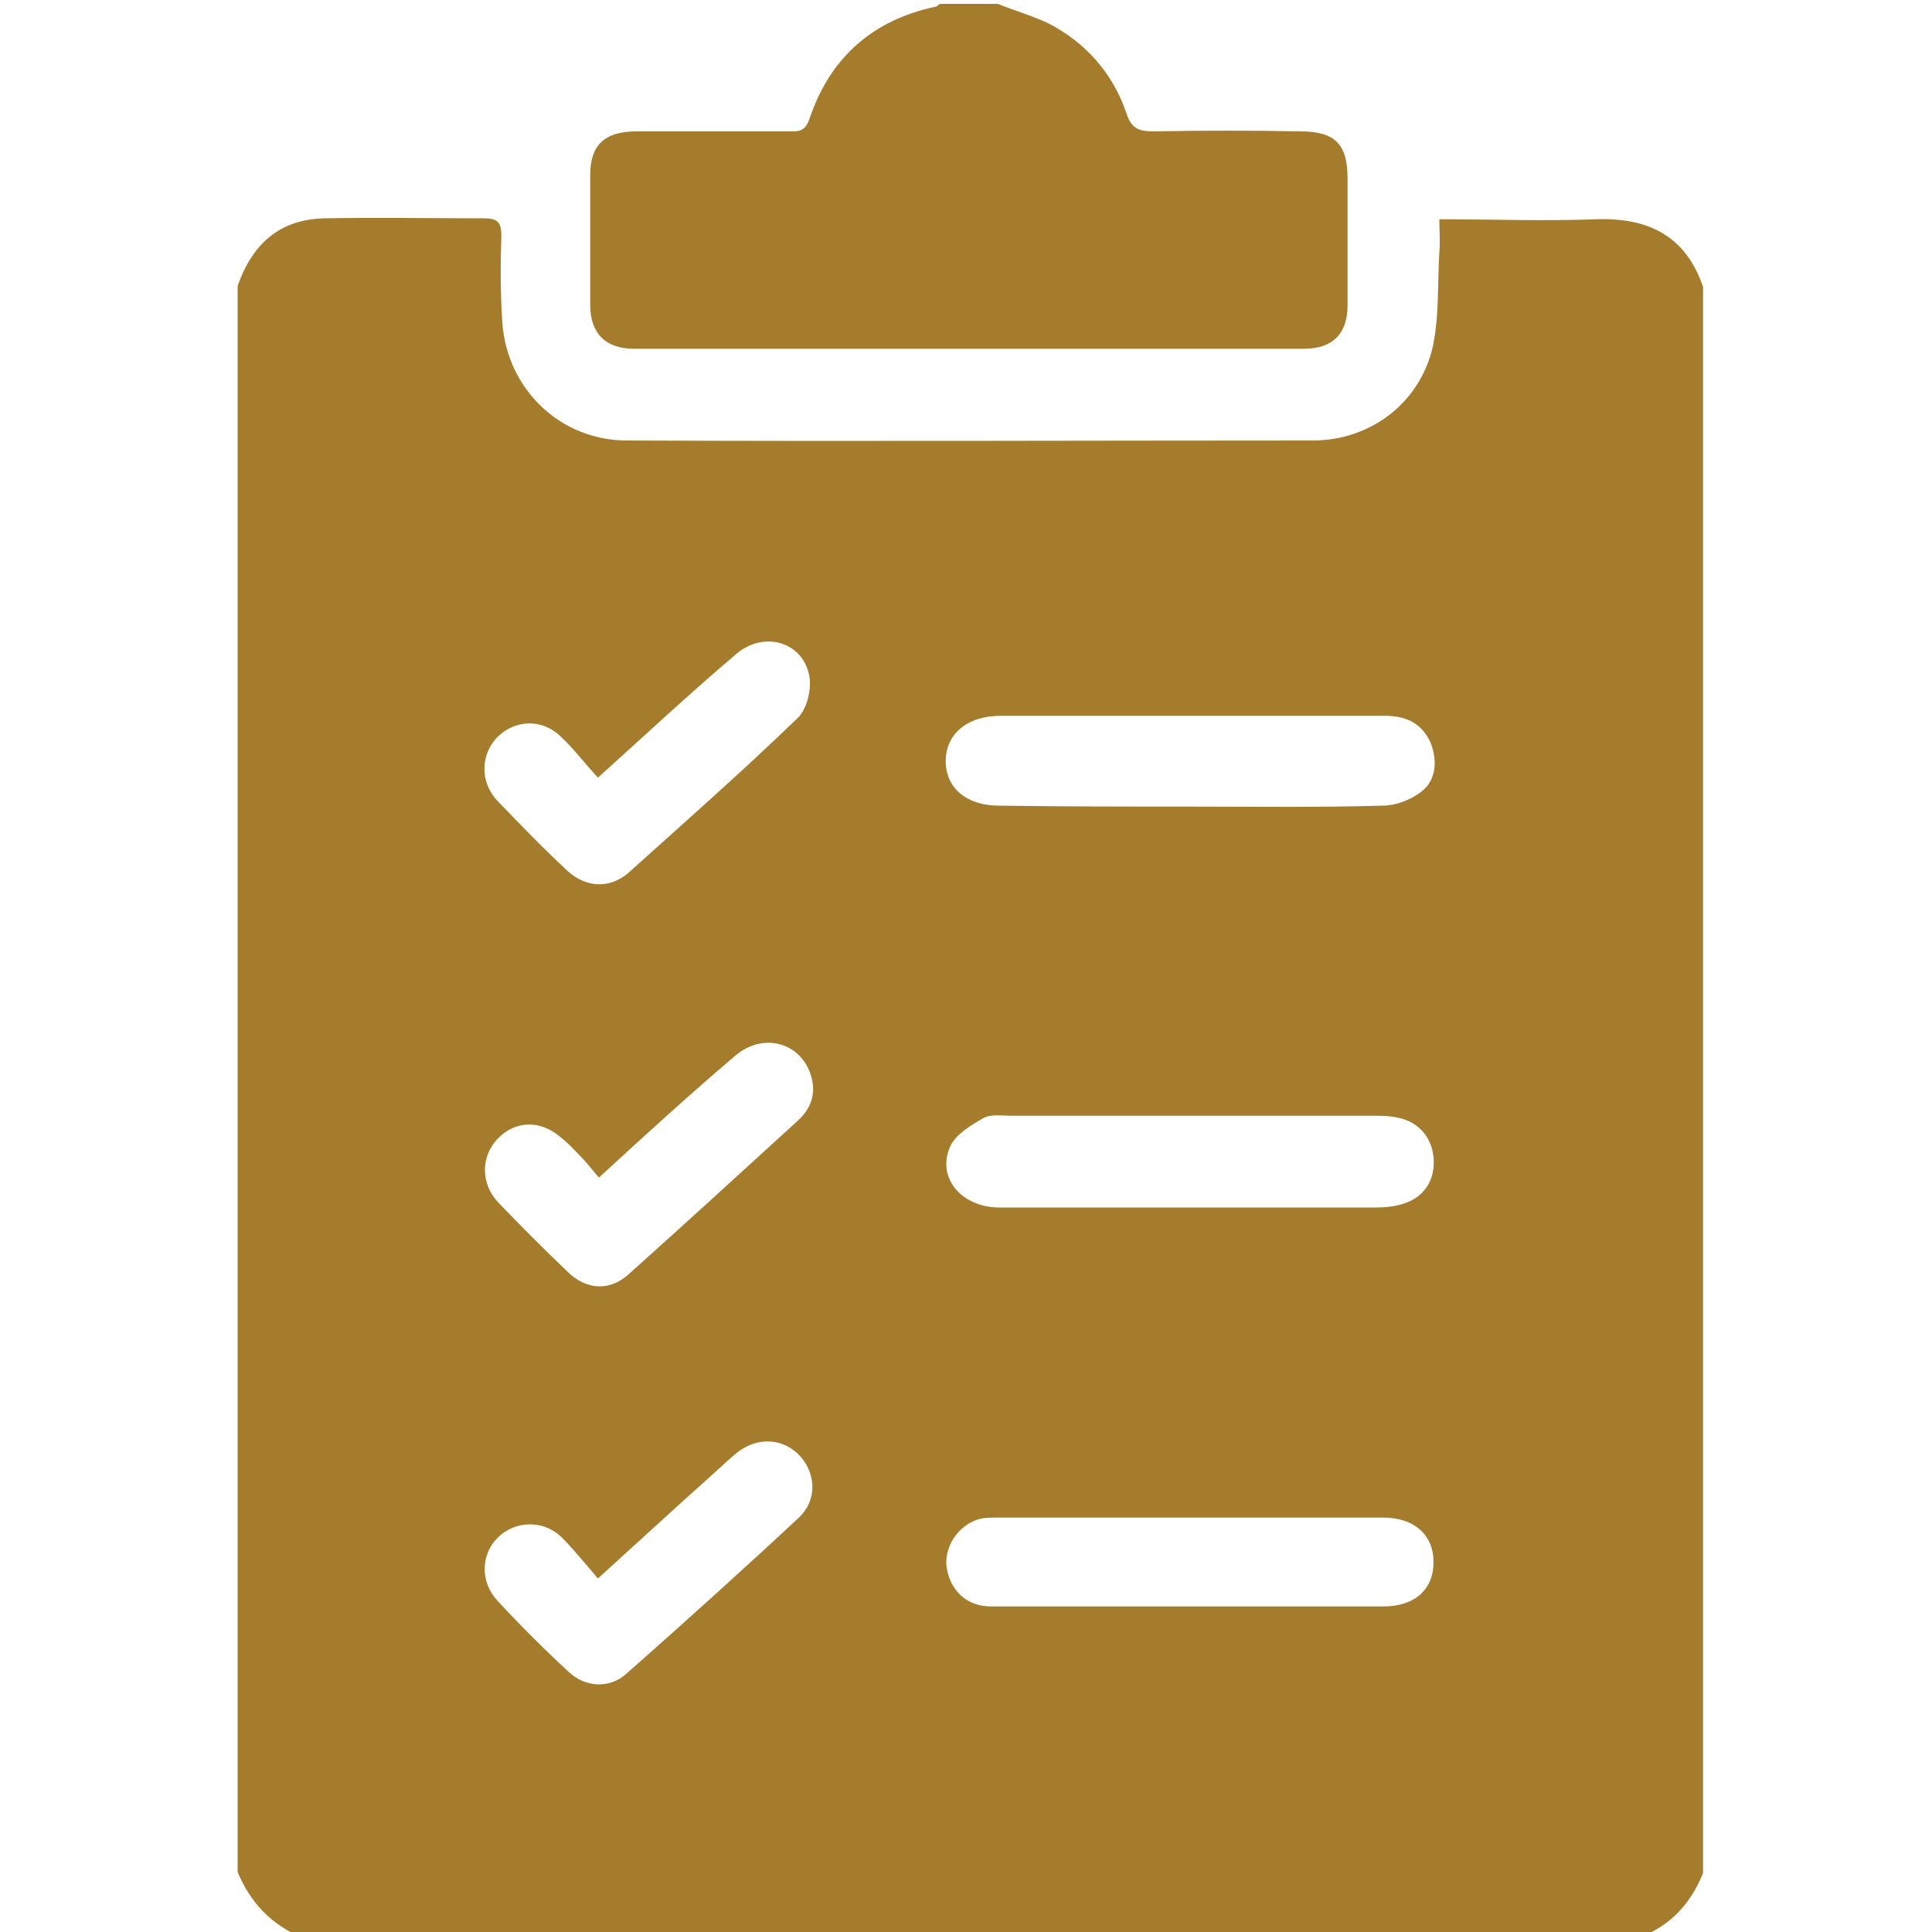 <?xml version="1.0" encoding="utf-8"?>
<!-- Generator: Adobe Illustrator 28.3.0, SVG Export Plug-In . SVG Version: 6.00 Build 0)  -->
<svg version="1.1" id="Layer_1" xmlns="http://www.w3.org/2000/svg" xmlns:xlink="http://www.w3.org/1999/xlink" x="0px" y="0px"
	 viewBox="0 0 200 200" style="enable-background:new 0 0 200 200;" xml:space="preserve">
<style type="text/css">
	.st0{fill:#A57C2C;}
</style>
<g id="XmQwSx.tif">
	<g>
		<g>
			<path class="st0" d="M24.6,193.8c0-54.7,0-109.4,0-164.2c1.5-4.3,4.3-6.9,9-7c5.5-0.1,11,0,16.5,0c1.4,0,1.8,0.4,1.8,1.8
				c-0.1,3-0.1,6,0.1,9c0.5,6.9,6,12.2,12.9,12.2c23.7,0.1,47.4,0,71,0c5.9,0,11-3.8,12.4-9.6c0.7-3.2,0.5-6.6,0.7-9.9
				c0.1-1.1,0-2.1,0-3.4c5.6,0,10.9,0.2,16.2,0c5.4-0.2,9.3,1.7,11.1,7c0,54.7,0,109.4,0,164.2c-1.3,3.2-3.4,5.5-6.7,6.7
				c-46.1,0-92.2,0-138.3,0C28,199.2,25.9,196.9,24.6,193.8z M123.1,125c6.4,0,12.9,0,19.3,0c1,0,2-0.1,2.9-0.4
				c2.2-0.7,3.3-2.5,3.1-4.8c-0.2-2.1-1.6-3.7-3.7-4.1c-0.9-0.2-1.8-0.2-2.7-0.2c-12.5,0-25,0-37.4,0c-1,0-2.1-0.2-2.9,0.3
				c-1.2,0.7-2.7,1.6-3.3,2.8c-1.5,3.2,1,6.3,4.9,6.4C109.9,125,116.5,125,123.1,125z M123.3,83.5c6.6,0,13.2,0.1,19.8-0.1
				c1.4,0,3-0.6,4.1-1.5c1.5-1.2,1.6-3.2,0.9-5c-0.9-2-2.5-2.8-4.7-2.8c-13.3,0-26.5,0-39.8,0c-3.5,0-5.7,1.9-5.7,4.7
				c0,2.8,2.2,4.6,5.5,4.6C110.1,83.5,116.7,83.5,123.3,83.5z M123.2,166.3C123.2,166.3,123.2,166.3,123.2,166.3c6.7,0,13.3,0,20,0
				c3.3,0,5.2-1.8,5.2-4.6c0-2.8-2-4.6-5.2-4.6c-13.3,0-26.7,0-40,0c-0.7,0-1.4,0-2,0.2c-2.1,0.7-3.5,2.9-3.2,5c0.4,2.4,2.1,4,4.6,4
				C109.5,166.3,116.4,166.3,123.2,166.3z M61.9,80.5c-1.4-1.5-2.5-3-3.9-4.3c-1.9-1.8-4.6-1.7-6.4,0c-1.8,1.7-2,4.6-0.2,6.6
				c2.4,2.5,4.8,5,7.4,7.4c1.9,1.7,4.3,1.8,6.2,0.2c5.9-5.3,11.8-10.5,17.5-16c1-0.9,1.5-2.9,1.3-4.3c-0.6-3.7-4.8-4.9-7.7-2.3
				C71.5,71.7,67,75.9,61.9,80.5z M61.9,163.4c-1.3-1.5-2.5-3-3.8-4.3c-1.9-1.8-4.8-1.7-6.6,0.1c-1.7,1.7-1.8,4.5-0.1,6.4
				c2.4,2.6,4.9,5.1,7.5,7.5c1.7,1.6,4.2,1.7,5.9,0.2c6-5.3,12-10.7,17.9-16.2c1.9-1.8,1.8-4.5,0.1-6.4c-1.7-1.8-4.3-2-6.4-0.4
				c-0.9,0.7-1.8,1.6-2.6,2.3C70,156,66.2,159.5,61.9,163.4z M62,121.9c-0.7-0.8-1.3-1.6-1.9-2.2c-0.7-0.7-1.3-1.4-2.1-2
				c-2.1-1.8-4.7-1.7-6.5,0.2c-1.7,1.8-1.8,4.6,0.1,6.6c2.3,2.4,4.7,4.8,7.1,7.1c2,2,4.5,2.1,6.5,0.2c5.8-5.2,11.6-10.5,17.4-15.8
				c1.3-1.2,1.9-2.7,1.4-4.5c-1-3.6-5-4.7-7.9-2.2C71.5,113.2,66.9,117.4,62,121.9z"/>
			<path class="st0" d="M103.3,0.4c1.7,0.7,3.5,1.2,5.2,2c3.9,2,6.7,5.2,8.1,9.3c0.5,1.6,1.3,1.9,2.8,1.9c5.1-0.1,10.1-0.1,15.2,0
				c3.6,0,4.9,1.3,4.9,4.9c0,4.4,0,8.7,0,13.1c0,2.9-1.5,4.5-4.5,4.5c-23.1,0-46.2,0-69.4,0c-2.9,0-4.5-1.6-4.5-4.5
				c0-4.5,0-9,0-13.5c0-3,1.4-4.4,4.5-4.5c5.3,0,10.7,0,16,0c1,0,1.7,0.1,2.2-1.3c2.1-6.3,6.5-10.2,13-11.6c0.2,0,0.3-0.2,0.5-0.3
				C99.4,0.4,101.4,0.4,103.3,0.4z"/>
		</g>
	</g>
</g>
</svg>
